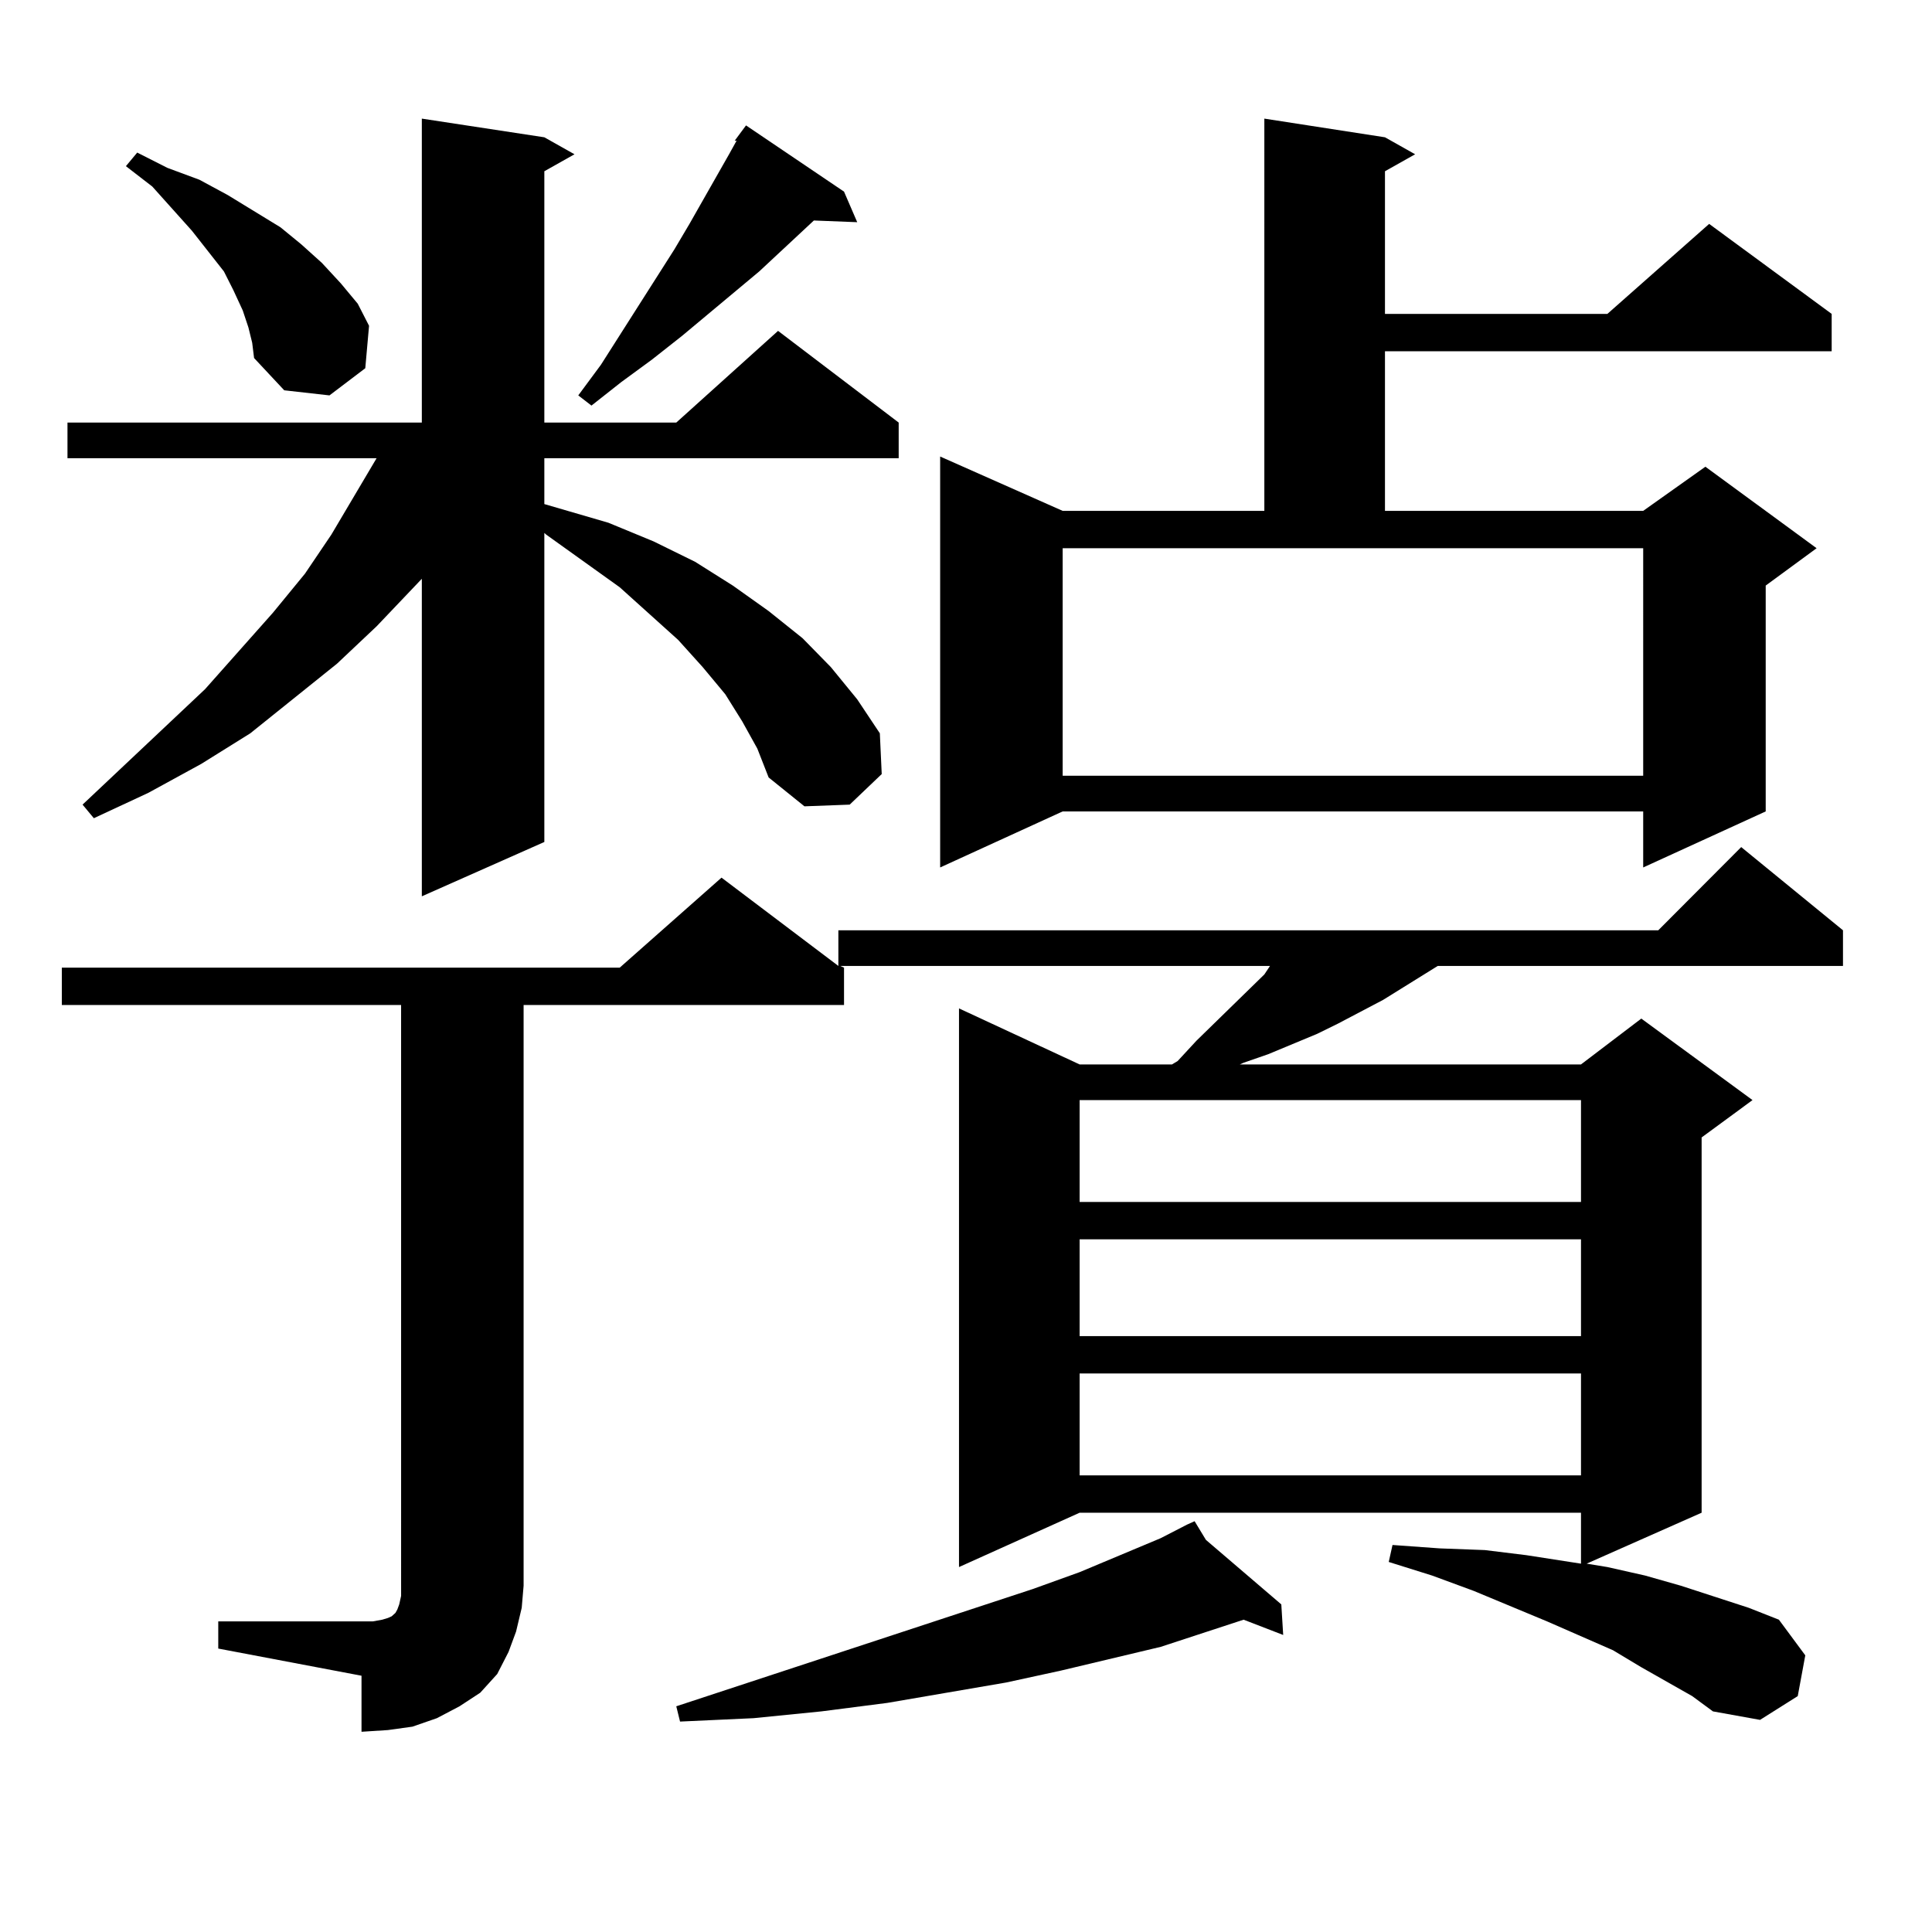 <?xml version="1.0" encoding="utf-8"?>
<!-- Generator: Adobe Illustrator 16.0.0, SVG Export Plug-In . SVG Version: 6.00 Build 0)  -->
<!DOCTYPE svg PUBLIC "-//W3C//DTD SVG 1.1//EN" "http://www.w3.org/Graphics/SVG/1.1/DTD/svg11.dtd">
<svg version="1.1" id="图层_1" xmlns="http://www.w3.org/2000/svg" xmlns:xlink="http://www.w3.org/1999/xlink" x="0px" y="0px"
	 width="1000px" height="1000px" viewBox="0 0 1000 1000" enable-background="new 0 0 1000 1000" xml:space="preserve">
<path d="M112.973,839.227h74.145h5.854l4.878-0.879l2.927-0.879l1.951-0.879l0.976-0.879l0.976-0.879l0.976-1.758l0.976-2.637
	l0.976-4.395v-5.273V520.184H31.999v-19.336h288.773l52.682-46.582l60.486,45.703v-18.457h424.38l42.926-43.066l52.682,43.066
	v18.457H744.177l-28.292,17.578l-23.414,12.305l-10.731,5.273l-25.365,10.547l-12.683,4.395l-1.951,0.879h176.581l31.219-23.73
	l57.56,42.188l-26.341,19.336v194.238l-59.511,26.367l10.731,1.758l19.512,4.395l18.536,5.273l35.121,11.426l15.609,6.152
	l13.658,18.457l-3.902,21.094l-19.512,12.305l-24.39-4.395l-10.731-7.91l-26.341-14.941l-14.634-8.789l-34.146-14.941l-38.048-15.82
	l-21.463-7.91l-22.438-7.031l1.951-8.789l24.39,1.758l23.414,0.879l21.463,2.637l28.292,4.395v-26.367H558.815l-62.438,28.125
	v-289.16l62.438,29.004h47.804l2.927-1.758l9.756-10.547l35.121-34.277l2.927-4.395H434.916l1.951,0.879v19.336h-165.85V820.77
	l-0.976,11.426l-2.927,12.305l-3.902,10.547l-5.854,11.426l-8.78,9.668l-10.731,7.031l-11.707,6.152l-12.683,4.395l-12.683,1.758
	l-13.658,0.879v-29.004l-74.145-14.063V839.227z M384.186,373.406l-8.78-14.063l-11.707-14.063l-12.683-14.063l-14.634-13.184
	l-15.609-14.063l-38.048-27.246l-0.976-0.879v159.961l-63.413,28.125V299.578l-23.414,24.609l-20.487,19.336l-44.877,36.035
	l-25.365,15.82L76.876,410.32l-28.292,13.184l-5.854-7.031l63.413-59.766l35.121-39.551l16.585-20.215l13.658-20.215l23.414-39.551
	H34.926v-18.457h183.41V61.395l63.413,9.668l15.609,8.789l-15.609,8.789v130.078h68.291l52.682-47.461l62.438,47.461v18.457h-183.41
	v23.73l33.17,9.668l23.414,9.668l21.463,10.547l19.512,12.305l18.536,13.184l17.561,14.063l14.634,14.941l13.658,16.699
	l11.707,17.578l0.976,21.094l-16.585,15.82l-23.414,0.879l-18.536-14.941l-5.854-14.941L384.186,373.406z M128.582,169.5
	l-2.927-8.789l-4.878-10.547l-4.878-9.668l-16.585-21.094L78.827,96.551L65.169,86.004l5.854-7.031l15.609,7.91l16.585,6.152
	l14.634,7.91l27.316,16.699l10.731,8.789l10.731,9.668l9.756,10.547l8.78,10.547l5.854,11.426l-1.951,21.973l-18.536,14.063
	l-23.414-2.637l-15.609-16.699l-0.976-7.91L128.582,169.5z M436.867,99.188l6.829,15.82l-22.438-0.879l-28.292,26.367
	l-39.999,33.398l-15.609,12.305l-15.609,11.426l-15.609,12.305l-6.829-5.273l11.707-15.82l38.048-59.766l7.805-13.184l20.487-36.035
	l3.902-7.031h-0.976l5.854-7.91L436.867,99.188z M624.18,797.039l39.023,33.398l0.976,15.82l-20.487-7.91l-42.926,14.063
	l-51.706,12.305l-28.292,6.152l-61.462,10.547l-34.146,4.395l-35.121,3.516l-38.048,1.758l-1.951-7.91l184.386-60.645l24.39-8.789
	l41.95-17.578l13.658-7.031h-0.976h0.976l3.902-1.758L624.18,797.039z M716.86,71.063l15.609,8.789l-15.609,8.789v73.828h115.119
	l52.682-46.582l63.413,46.582v19.336H716.86v82.617h133.655l32.194-22.852l57.56,42.188l-26.341,19.336v116.895l-63.413,29.004
	v-29.004h-300.48l-63.413,29.004V236.297l63.413,28.125h104.388V61.395L716.86,71.063z M550.035,401.531h300.48V283.758h-300.48
	V401.531z M558.815,569.402v52.734h259.506v-52.734H558.815z M558.815,641.473v50.098h259.506v-50.098H558.815z M558.815,710.906
	v52.734h259.506v-52.734H558.815z"/>
</svg>
